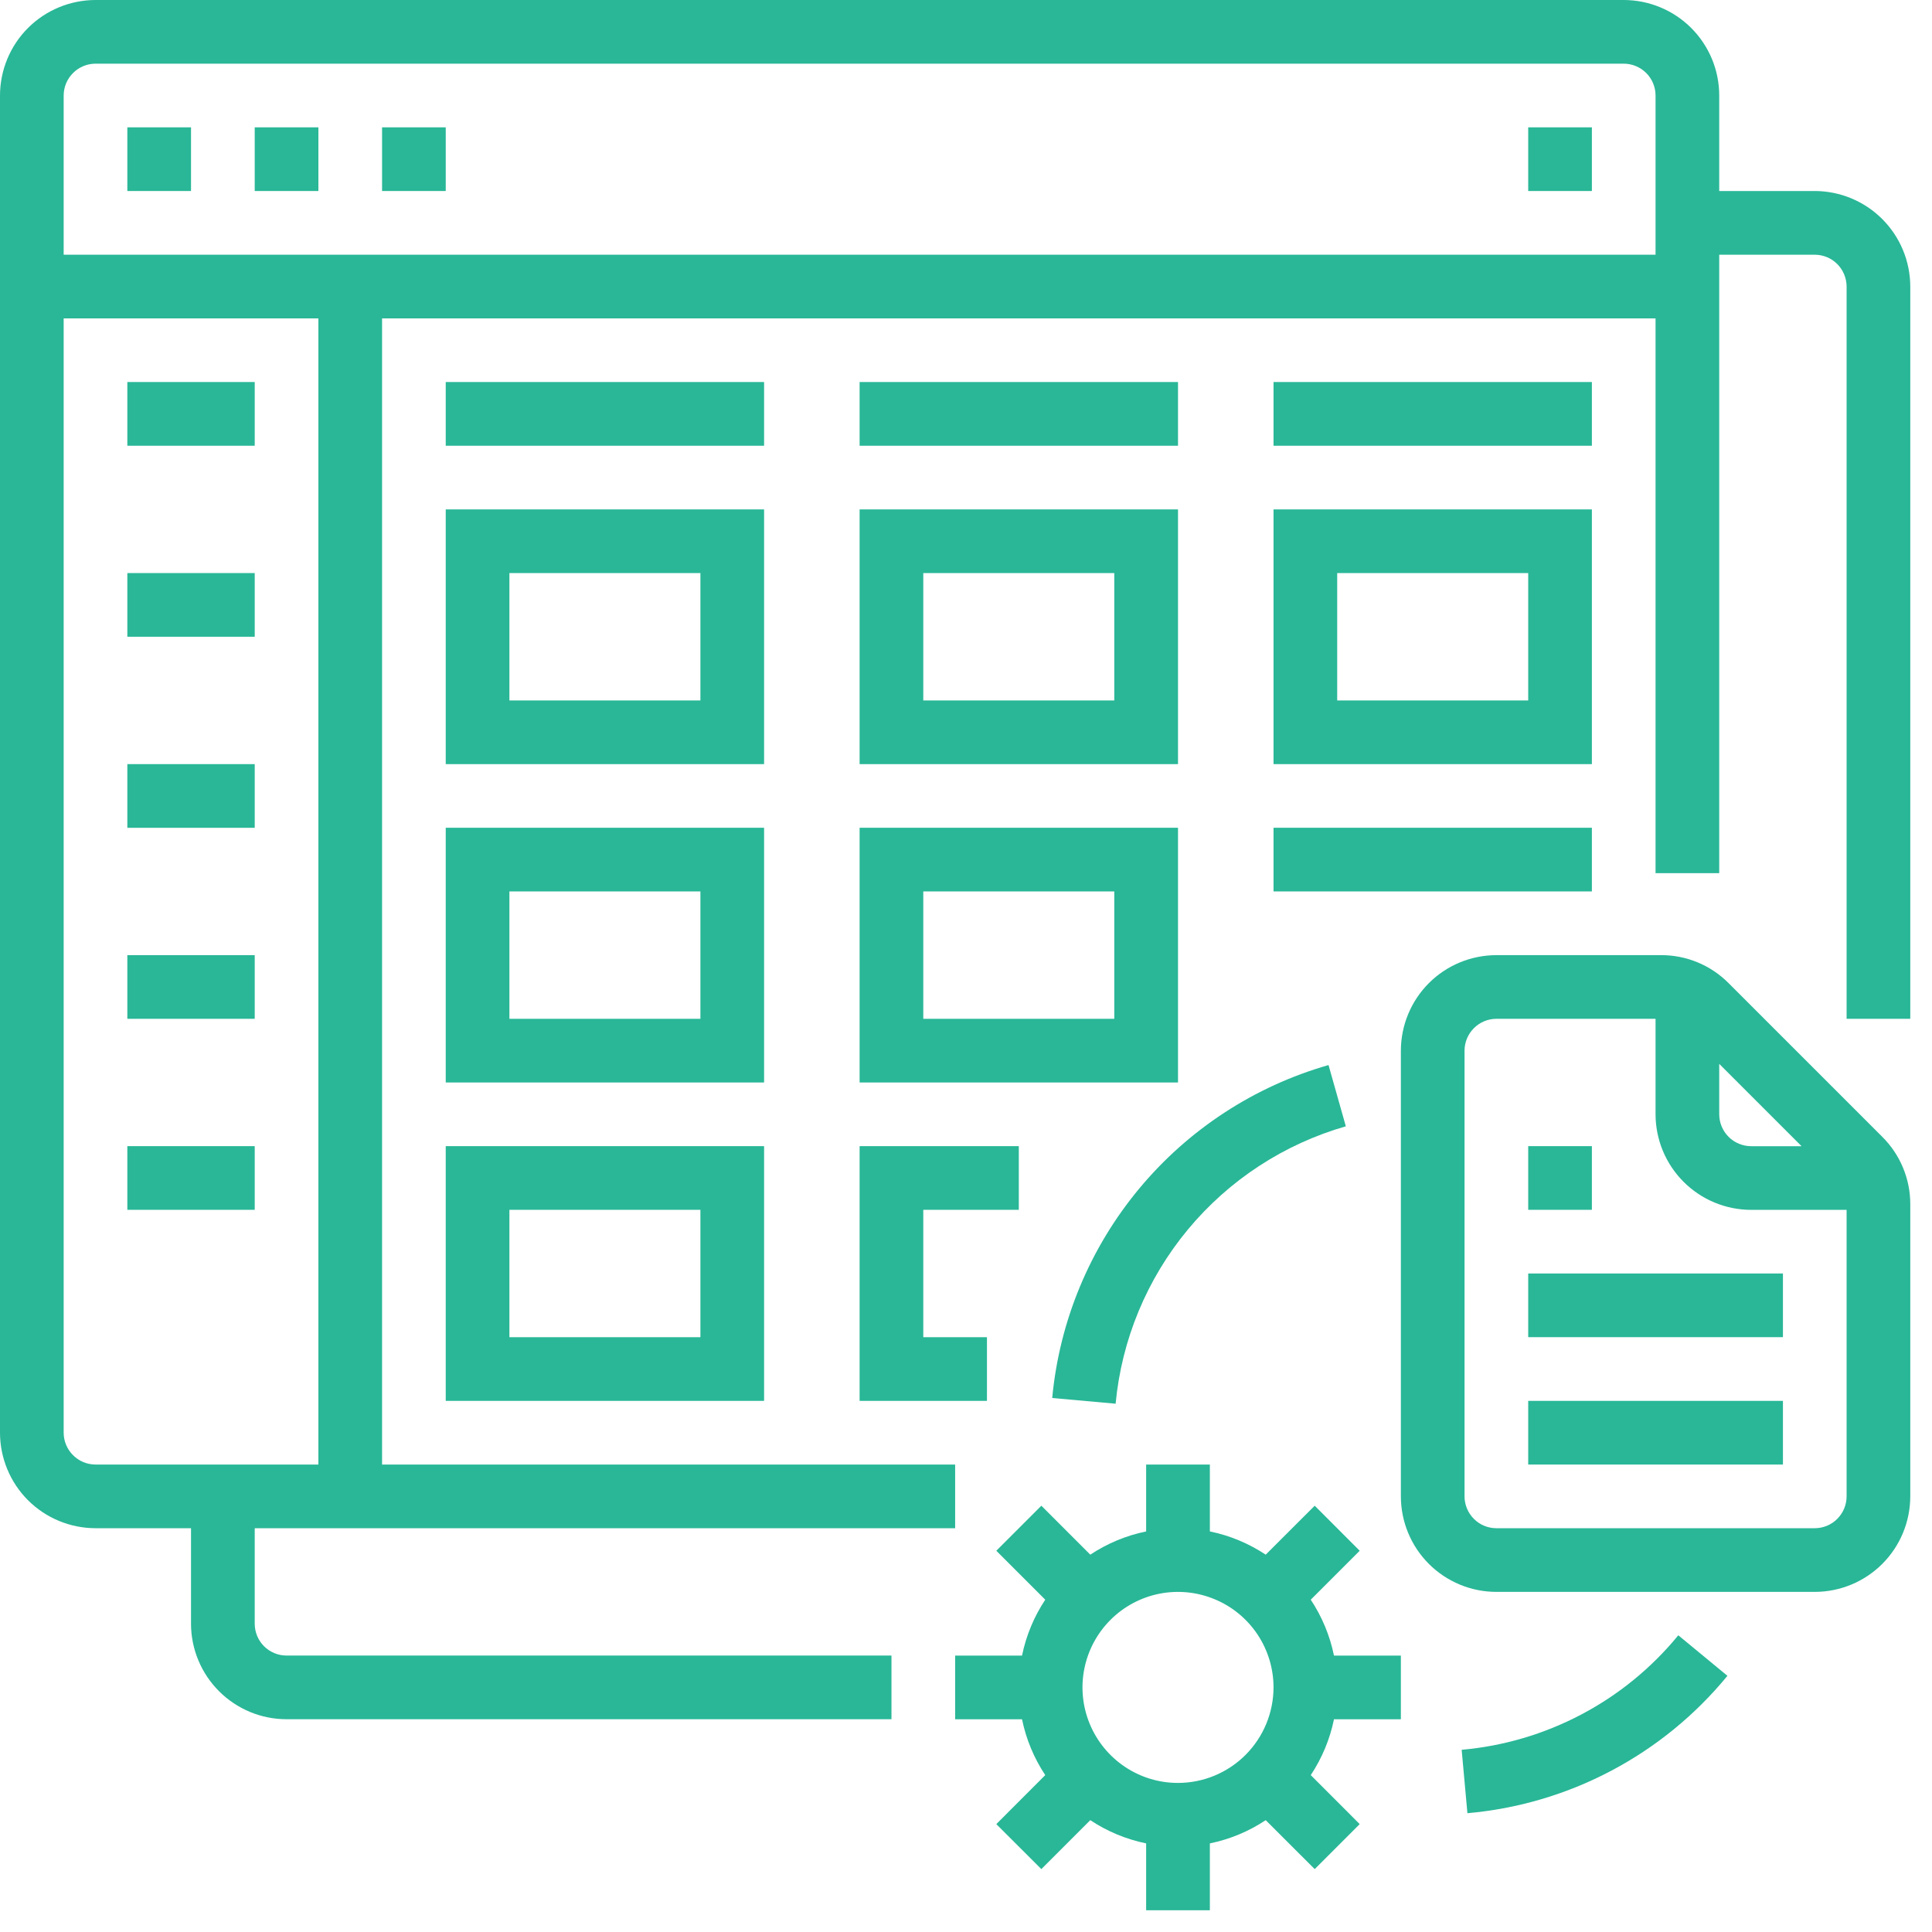 <svg width="45" height="45" viewBox="0 0 45 45" fill="none" xmlns="http://www.w3.org/2000/svg">
<path d="M4.449 2.966H2.966V4.449H4.449V2.966Z" fill="#29B797"/>
<path d="M7.416 2.966H5.933V4.449H7.416V2.966Z" fill="#29B797"/>
<path d="M10.382 2.966H8.899V4.449H10.382V2.966Z" fill="#29B797"/>
<path d="M37.078 2.966H35.595V4.449H37.078V2.966Z" fill="#29B797"/>
<path d="M5.933 8.898H2.966V10.382H5.933V8.898Z" fill="#29B797"/>
<path d="M5.933 13.348H2.966V14.831H5.933V13.348Z" fill="#29B797"/>
<path d="M5.933 17.798H2.966V19.281H5.933V17.798Z" fill="#29B797"/>
<path d="M5.933 22.247H2.966V23.73H5.933V22.247Z" fill="#29B797"/>
<path d="M5.933 26.696H2.966V28.179H5.933V26.696Z" fill="#29B797"/>
<path d="M17.797 8.898H10.382V10.382H17.797V8.898Z" fill="#29B797"/>
<path d="M17.797 11.865H10.382V17.798H17.797V11.865ZM16.314 16.315H11.865V13.348H16.314V16.315Z" fill="#29B797"/>
<path d="M27.438 8.898H20.022V10.382H27.438V8.898Z" fill="#29B797"/>
<path d="M20.022 17.798H27.438V11.865H20.022V17.798ZM21.505 13.348H25.954V16.315H21.505V13.348Z" fill="#29B797"/>
<path d="M37.078 8.898H29.663V10.382H37.078V8.898Z" fill="#29B797"/>
<path d="M29.663 17.798H37.078V11.865H29.663V17.798ZM31.146 13.348H35.595V16.315H31.146V13.348Z" fill="#29B797"/>
<path d="M17.797 19.28H10.382V25.213H17.797V19.28ZM16.314 23.73H11.865V20.763H16.314V23.73Z" fill="#29B797"/>
<path d="M10.382 32.629H17.797V26.696H10.382V32.629ZM11.865 28.179H16.314V31.146H11.865V28.179Z" fill="#29B797"/>
<path d="M24.508 32.562L25.985 32.695C26.125 31.204 26.712 29.79 27.669 28.637C28.626 27.484 29.908 26.647 31.347 26.234L30.944 24.807C29.216 25.302 27.677 26.308 26.529 27.691C25.381 29.075 24.676 30.772 24.508 32.562Z" fill="#29B797"/>
<path d="M34.045 40.756L34.179 42.233C35.35 42.13 36.489 41.794 37.529 41.244C38.569 40.695 39.489 39.943 40.235 39.033L39.091 38.089C38.47 38.847 37.704 39.474 36.837 39.931C35.971 40.389 35.022 40.67 34.045 40.756Z" fill="#29B797"/>
<path d="M41.528 29.662H35.595V31.145H41.528V29.662Z" fill="#29B797"/>
<path d="M41.528 32.629H35.595V34.112H41.528V32.629Z" fill="#29B797"/>
<path d="M30.53 37.26L31.67 36.12L30.622 35.071L29.481 36.211C29.086 35.949 28.644 35.765 28.18 35.67V34.112H26.696V35.67C26.232 35.765 25.79 35.949 25.395 36.211L24.255 35.071L23.206 36.12L24.346 37.26C24.084 37.655 23.9 38.097 23.805 38.562H22.247V40.045H23.805C23.9 40.51 24.084 40.951 24.346 41.346L23.206 42.487L24.255 43.535L25.395 42.395C25.79 42.658 26.232 42.841 26.696 42.936V44.494H28.18V42.936C28.644 42.841 29.086 42.658 29.481 42.395L30.622 43.535L31.67 42.487L30.53 41.346C30.792 40.951 30.976 40.51 31.071 40.045H32.629V38.562H31.071C30.976 38.097 30.792 37.655 30.53 37.26ZM27.438 41.528C26.998 41.528 26.568 41.398 26.202 41.153C25.836 40.908 25.551 40.561 25.383 40.155C25.214 39.748 25.17 39.301 25.256 38.869C25.342 38.438 25.554 38.041 25.865 37.73C26.176 37.419 26.572 37.207 27.004 37.121C27.436 37.035 27.883 37.08 28.289 37.248C28.696 37.416 29.043 37.701 29.288 38.067C29.532 38.433 29.663 38.863 29.663 39.303C29.662 39.893 29.427 40.459 29.01 40.876C28.593 41.293 28.028 41.527 27.438 41.528Z" fill="#29B797"/>
<path d="M40.262 22.899C40.056 22.691 39.81 22.527 39.541 22.415C39.27 22.303 38.981 22.246 38.689 22.247H34.854C34.264 22.248 33.698 22.482 33.281 22.899C32.864 23.317 32.63 23.882 32.629 24.472V34.854C32.63 35.444 32.864 36.009 33.281 36.426C33.698 36.843 34.264 37.078 34.854 37.078H42.269C42.859 37.078 43.425 36.843 43.842 36.426C44.259 36.009 44.493 35.444 44.494 34.854V28.052C44.495 27.76 44.438 27.471 44.326 27.201C44.214 26.93 44.05 26.685 43.842 26.479L40.262 22.899ZM40.044 24.779L41.962 26.697H40.786C40.59 26.696 40.401 26.618 40.262 26.479C40.123 26.34 40.045 26.151 40.044 25.955V24.779ZM43.011 34.854C43.011 35.05 42.932 35.239 42.793 35.378C42.654 35.517 42.466 35.595 42.269 35.595H34.854C34.657 35.595 34.468 35.517 34.33 35.378C34.191 35.239 34.112 35.05 34.112 34.854V24.472C34.112 24.275 34.191 24.087 34.33 23.948C34.468 23.809 34.657 23.73 34.854 23.73H38.561V25.955C38.562 26.545 38.797 27.11 39.214 27.527C39.631 27.944 40.196 28.179 40.786 28.18H43.011V34.854Z" fill="#29B797"/>
<path d="M37.078 26.696H35.595V28.179H37.078V26.696Z" fill="#29B797"/>
<path d="M20.022 25.213H27.438V19.28H20.022V25.213ZM21.505 20.763H25.954V23.73H21.505V20.763Z" fill="#29B797"/>
<path d="M20.022 32.629H22.988V31.146H21.505V28.179H23.73V26.696H20.022V32.629Z" fill="#29B797"/>
<path d="M42.269 4.449H40.044V2.225C40.044 1.635 39.809 1.069 39.392 0.652C38.975 0.235 38.41 0.001 37.82 0H2.225C1.635 0.001 1.069 0.235 0.652 0.652C0.235 1.069 0.001 1.635 0 2.225V33.37C0.001 33.96 0.235 34.526 0.652 34.943C1.069 35.36 1.635 35.594 2.225 35.595H4.449V37.82C4.45 38.41 4.685 38.975 5.102 39.392C5.519 39.809 6.084 40.044 6.674 40.044H20.764V38.561H6.674C6.477 38.561 6.289 38.483 6.15 38.344C6.011 38.205 5.933 38.016 5.933 37.82V35.595H22.247V34.112H8.899V7.416H38.561V20.338H40.044V5.933H42.269C42.466 5.933 42.654 6.011 42.793 6.15C42.932 6.289 43.01 6.477 43.011 6.674V23.73H44.494V6.674C44.493 6.084 44.258 5.519 43.841 5.102C43.424 4.685 42.859 4.45 42.269 4.449ZM7.416 34.112H2.225C2.028 34.112 1.84 34.033 1.701 33.894C1.562 33.755 1.483 33.567 1.483 33.37V7.416H7.416V34.112ZM38.561 5.933H1.483V2.225C1.483 2.028 1.562 1.84 1.701 1.701C1.84 1.562 2.028 1.483 2.225 1.483H37.82C38.016 1.483 38.205 1.562 38.344 1.701C38.483 1.84 38.561 2.028 38.561 2.225V5.933Z" fill="#29B797"/>
<path d="M37.078 19.28H29.663V20.763H37.078V19.28Z" fill="#29B797"/>
</svg>
